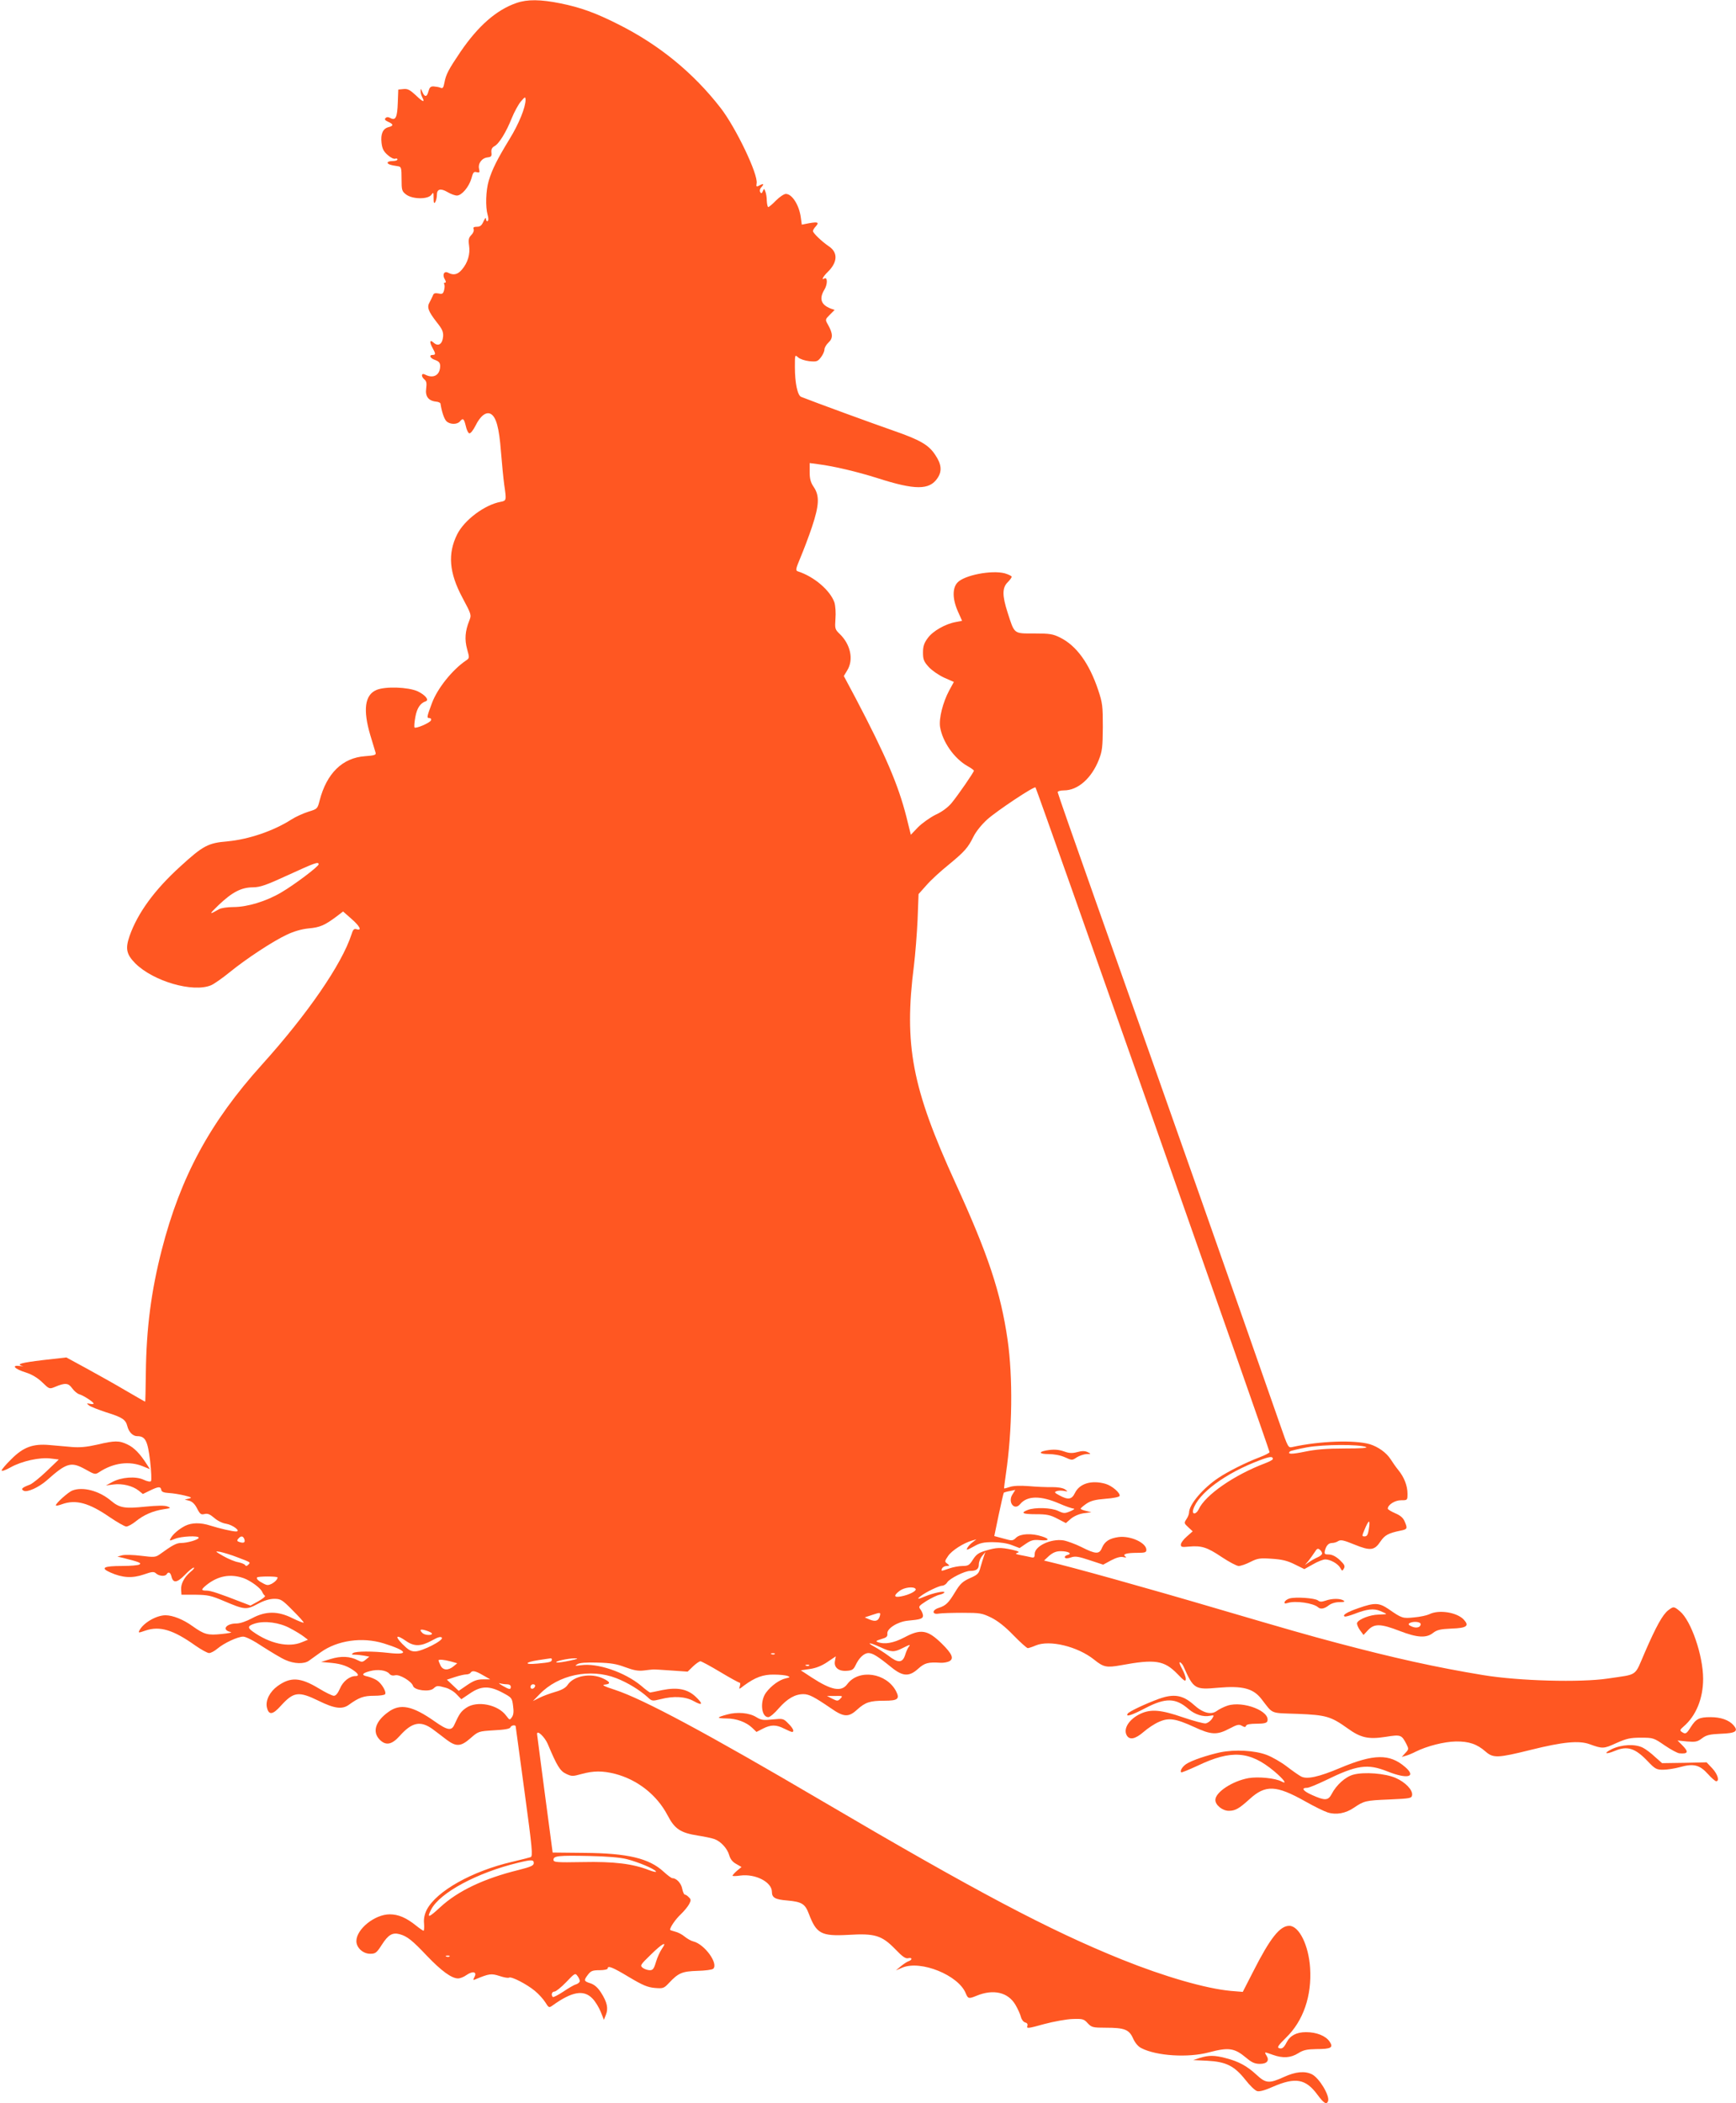 <?xml version="1.0" standalone="no"?>
<!DOCTYPE svg PUBLIC "-//W3C//DTD SVG 20010904//EN"
 "http://www.w3.org/TR/2001/REC-SVG-20010904/DTD/svg10.dtd">
<svg version="1.0" xmlns="http://www.w3.org/2000/svg"
 width="1057pt" height="1280pt" viewBox="0 0 1057 1280"
 preserveAspectRatio="xMidYMid meet">
<g transform="translate(0,1280) scale(0.1,-0.1)"
fill="#ff5722" stroke="none">
<path d="M3145 12782 c-122 -42 -233 -139 -341 -297 -73 -108 -89 -138 -98
-188 -6 -31 -10 -37 -24 -31 -9 4 -28 7 -41 8 -20 1 -26 -6 -33 -32 -9 -35
-24 -34 -38 2 -7 18 -9 18 -9 3 -1 -10 4 -27 10 -39 18 -34 4 -30 -40 13 -35
32 -49 40 -75 37 l-31 -3 -3 -80 c-3 -89 -13 -110 -44 -94 -14 8 -23 8 -31 0
-7 -7 -2 -14 16 -22 34 -15 34 -25 2 -33 -34 -9 -48 -41 -42 -95 4 -35 12 -52
37 -74 18 -16 38 -26 46 -23 8 3 14 1 14 -4 0 -6 -13 -10 -30 -10 -16 0 -30
-4 -30 -10 0 -9 17 -15 65 -22 18 -3 20 -11 20 -77 0 -69 2 -75 28 -95 39 -29
132 -30 153 -2 13 18 14 17 14 -20 0 -29 3 -35 10 -24 5 8 10 28 10 43 0 37
22 43 65 18 20 -12 45 -21 57 -21 29 0 73 52 88 103 10 38 15 44 32 39 18 -4
20 -2 15 20 -8 32 16 66 51 70 23 3 27 7 24 30 -2 19 4 30 18 38 29 15 73 88
106 171 15 37 40 83 55 101 26 30 28 31 29 11 0 -46 -40 -146 -98 -240 -75
-123 -105 -183 -126 -252 -18 -61 -21 -159 -7 -208 6 -20 6 -35 0 -38 -5 -4
-9 2 -10 12 0 12 -6 6 -15 -14 -11 -25 -20 -33 -40 -33 -19 0 -25 -4 -20 -15
3 -9 -3 -24 -14 -35 -16 -16 -19 -28 -14 -64 8 -52 -8 -105 -43 -146 -26 -31
-51 -37 -84 -20 -25 14 -38 -13 -20 -41 7 -13 8 -19 0 -19 -5 0 -8 -4 -4 -10
3 -5 3 -21 -1 -36 -6 -22 -11 -25 -34 -20 -21 4 -30 1 -34 -12 -4 -9 -13 -28
-20 -41 -18 -30 -9 -55 44 -123 33 -41 40 -58 38 -86 -4 -46 -29 -63 -57 -38
-25 23 -28 5 -6 -34 18 -32 18 -40 0 -40 -26 0 -16 -21 15 -31 22 -8 30 -17
30 -36 0 -56 -41 -79 -91 -53 -24 13 -27 -11 -4 -30 12 -10 14 -24 10 -54 -7
-47 13 -75 59 -80 15 -1 27 -7 28 -12 7 -48 22 -92 35 -106 20 -22 66 -23 83
-3 19 23 25 18 36 -27 5 -23 14 -43 21 -45 7 -3 24 18 38 46 30 61 65 87 93
72 33 -18 51 -84 62 -227 6 -75 15 -166 20 -203 14 -97 14 -98 -22 -105 -97
-18 -220 -110 -264 -197 -59 -118 -50 -234 32 -387 55 -103 55 -104 41 -140
-25 -63 -29 -113 -13 -172 15 -54 15 -55 -7 -70 -83 -56 -174 -170 -207 -259
-31 -83 -33 -91 -16 -91 9 0 13 -6 10 -14 -6 -15 -92 -52 -100 -43 -3 3 -1 31
5 64 10 54 30 84 63 95 23 8 -3 39 -49 61 -58 26 -197 31 -251 8 -71 -30 -83
-121 -37 -276 15 -49 29 -97 32 -106 4 -13 -7 -17 -65 -21 -137 -10 -233 -104
-276 -270 -13 -50 -13 -51 -69 -68 -31 -10 -78 -31 -104 -48 -108 -69 -259
-120 -386 -132 -120 -10 -150 -26 -288 -152 -159 -144 -261 -285 -310 -424
-27 -78 -19 -112 35 -167 110 -109 351 -179 461 -133 19 8 70 44 113 79 102
83 265 190 349 229 42 20 90 34 132 38 69 6 98 19 168 71 l42 32 50 -44 c52
-45 67 -75 32 -64 -15 5 -22 -2 -31 -32 -59 -182 -269 -486 -545 -792 -316
-350 -496 -683 -610 -1127 -64 -249 -94 -476 -97 -752 -1 -94 -3 -172 -4 -172
-2 0 -54 30 -116 66 -62 37 -170 97 -239 135 l-125 68 -142 -16 c-132 -16
-167 -25 -125 -36 10 -2 3 -2 -16 0 -54 7 -33 -18 35 -39 40 -13 73 -33 102
-61 41 -40 43 -41 75 -28 64 27 83 25 106 -7 12 -17 32 -34 44 -37 26 -8 87
-47 87 -57 0 -3 -10 -4 -23 -1 -20 4 -21 3 -5 -10 10 -8 57 -26 105 -42 97
-30 118 -44 128 -83 9 -37 34 -62 60 -62 50 0 64 -27 79 -150 7 -63 10 -119 5
-124 -4 -5 -24 -1 -45 9 -47 22 -134 16 -190 -14 l-39 -21 46 6 c54 7 116 -8
153 -37 l26 -21 43 21 c52 25 65 26 69 4 2 -12 15 -17 46 -19 23 -1 66 -8 95
-15 45 -11 48 -14 27 -19 l-25 -6 27 -7 c19 -5 35 -21 48 -47 18 -35 24 -39
45 -34 19 5 33 -1 59 -23 19 -17 50 -33 73 -36 41 -7 93 -47 60 -47 -22 0
-100 18 -157 36 -59 19 -113 18 -153 -2 -37 -19 -75 -51 -88 -76 -9 -16 -7
-16 26 -3 37 16 145 21 145 7 0 -12 -69 -32 -107 -32 -28 0 -53 -13 -130 -69
-26 -18 -34 -19 -114 -9 -48 6 -99 7 -115 3 l-29 -8 35 -8 c99 -25 113 -31 99
-40 -8 -5 -54 -9 -104 -9 -116 0 -136 -12 -72 -40 72 -32 132 -36 202 -12 52
18 62 19 76 6 18 -16 55 -19 64 -4 10 17 23 11 29 -14 10 -42 34 -39 81 9 24
25 48 45 55 45 6 0 -2 -12 -20 -26 -39 -33 -60 -74 -57 -110 l2 -29 85 0 c76
-1 95 -5 175 -39 125 -53 135 -54 204 -17 39 21 73 31 101 31 39 0 48 -5 112
-70 39 -39 69 -72 67 -75 -3 -2 -33 10 -68 27 -89 45 -164 44 -246 0 -35 -19
-73 -32 -95 -32 -65 0 -92 -40 -35 -52 11 -3 -14 -8 -55 -12 -86 -9 -106 -3
-178 48 -55 40 -120 66 -164 66 -55 0 -134 -45 -159 -92 -8 -16 -6 -16 37 -1
87 29 168 5 303 -91 36 -25 74 -46 84 -46 11 0 33 12 51 27 40 34 124 73 157
73 16 0 65 -25 120 -62 52 -33 113 -70 137 -80 53 -24 115 -26 144 -4 13 9 45
32 71 51 102 73 253 94 383 54 145 -45 159 -73 29 -58 -96 11 -197 11 -215 -1
-12 -8 -9 -10 11 -10 15 0 40 -3 57 -6 l31 -6 -22 -18 c-19 -16 -25 -16 -48
-4 -48 25 -103 27 -165 8 l-59 -18 65 -6 c61 -6 102 -21 143 -53 21 -17 22
-27 2 -27 -36 0 -77 -32 -95 -76 -13 -29 -25 -44 -37 -44 -10 0 -51 20 -92 45
-113 68 -172 71 -251 14 -47 -34 -74 -87 -65 -129 11 -49 35 -47 85 9 78 86
108 90 231 30 95 -47 143 -53 183 -24 62 45 91 55 153 55 34 0 65 4 68 10 9
14 -21 65 -50 84 -14 9 -39 19 -55 23 -42 8 -37 20 12 33 48 13 100 6 119 -16
8 -10 21 -13 36 -9 27 6 99 -37 108 -65 8 -27 99 -38 124 -16 21 19 24 19 75
5 22 -6 52 -24 67 -41 l28 -29 52 35 c68 47 118 48 199 5 56 -30 58 -32 64
-80 5 -35 3 -55 -7 -69 -13 -19 -14 -19 -35 9 -50 68 -177 93 -243 48 -32 -22
-42 -36 -72 -102 -17 -40 -42 -36 -120 19 -135 95 -210 111 -283 57 -77 -55
-98 -119 -54 -166 38 -40 75 -34 124 21 74 83 126 94 199 42 24 -18 64 -48 87
-66 58 -43 86 -42 145 10 48 42 49 42 143 48 63 3 97 9 100 18 4 13 32 17 32
5 1 -5 25 -183 54 -398 47 -346 51 -391 37 -397 -9 -3 -59 -16 -111 -28 -246
-57 -463 -179 -522 -293 -13 -27 -19 -54 -16 -83 2 -24 0 -44 -3 -44 -3 0 -24
14 -45 31 -61 49 -109 69 -161 69 -91 0 -203 -90 -203 -163 0 -40 40 -77 84
-77 32 0 39 5 71 55 39 61 65 76 109 64 46 -13 76 -37 166 -132 88 -92 150
-137 189 -137 13 0 36 9 52 21 38 26 65 19 48 -12 -10 -20 -9 -21 7 -14 82 34
95 36 145 20 27 -9 53 -14 59 -10 14 8 106 -39 157 -81 23 -19 51 -50 63 -69
21 -34 23 -35 44 -20 118 85 190 98 243 43 18 -18 40 -55 51 -82 l19 -48 12
30 c16 39 8 77 -29 135 -20 31 -39 48 -64 57 -42 13 -43 18 -15 54 17 22 28
26 70 26 27 0 49 5 49 10 0 20 29 9 130 -52 84 -50 113 -62 157 -66 50 -4 55
-3 86 30 58 62 81 71 174 74 47 1 90 7 96 13 32 32 -53 149 -121 166 -14 3
-38 17 -54 30 -15 13 -41 26 -58 30 -16 4 -30 9 -30 11 0 16 33 64 65 94 20
19 43 47 51 62 12 23 12 29 -2 42 -8 9 -19 16 -24 16 -5 0 -12 16 -16 35 -6
34 -35 65 -60 65 -6 0 -30 18 -54 40 -88 81 -219 112 -480 114 l-195 2 -47
354 c-26 195 -47 361 -48 368 0 26 47 -19 65 -61 56 -133 75 -165 112 -182 34
-16 40 -16 94 -1 73 20 128 20 204 1 137 -36 254 -128 319 -251 44 -85 79
-108 187 -125 40 -6 85 -16 99 -21 39 -14 79 -58 90 -98 7 -24 20 -41 42 -53
l33 -19 -28 -23 c-15 -13 -27 -27 -27 -30 0 -3 21 -3 48 1 92 12 192 -40 192
-99 0 -36 20 -47 96 -53 86 -8 106 -20 129 -81 46 -121 75 -137 240 -128 162
10 204 -3 286 -87 44 -46 63 -59 79 -55 24 6 27 -9 3 -18 -10 -3 -31 -17 -48
-31 l-30 -25 40 17 c112 46 340 -46 385 -156 14 -34 18 -35 65 -16 103 43 193
22 238 -55 14 -24 29 -57 33 -73 4 -16 15 -31 26 -34 12 -3 17 -10 13 -22 -5
-16 5 -15 102 12 60 16 138 30 174 31 61 2 69 0 92 -26 24 -25 31 -27 110 -27
114 0 142 -11 166 -65 12 -27 31 -50 50 -59 92 -48 285 -60 412 -26 121 32
155 27 228 -34 33 -28 52 -36 82 -36 44 0 60 20 40 51 -14 23 -14 23 39 4 61
-22 109 -19 155 10 32 20 54 24 110 25 90 0 105 9 81 45 -23 35 -79 58 -144
58 -58 0 -97 -21 -118 -62 -17 -34 -29 -42 -47 -35 -12 4 -3 18 44 64 105 102
157 255 146 424 -9 138 -67 256 -127 256 -57 0 -116 -74 -220 -279 l-63 -123
-73 6 c-151 14 -402 86 -663 191 -444 179 -890 415 -1831 968 -696 409 -1082
616 -1255 673 -68 22 -83 30 -62 32 37 4 34 16 -10 37 -75 36 -180 17 -217
-39 -11 -17 -35 -31 -74 -42 -31 -9 -75 -25 -97 -36 l-40 -20 40 41 c114 119
308 160 468 98 69 -27 141 -71 190 -115 26 -25 29 -25 78 -13 81 21 152 17
204 -12 54 -30 58 -17 10 28 -49 46 -110 58 -201 40 -38 -8 -72 -15 -75 -15
-4 0 -29 18 -55 41 -100 83 -267 140 -367 125 -36 -5 -39 -4 -22 6 13 9 54 12
122 10 81 -2 117 -8 170 -28 51 -19 79 -24 113 -20 25 3 50 6 55 6 6 1 55 -2
111 -6 l101 -7 33 32 c18 17 38 31 45 31 6 0 60 -29 120 -65 60 -36 113 -65
118 -65 5 0 5 -10 2 -21 -7 -21 -6 -21 26 4 67 49 115 67 181 66 35 0 72 -4
83 -8 18 -7 16 -9 -11 -15 -39 -9 -88 -44 -120 -87 -38 -52 -29 -149 14 -149
10 0 39 24 64 54 52 59 99 86 150 86 34 0 65 -16 169 -87 76 -53 106 -55 157
-8 51 46 79 55 167 55 82 0 95 11 71 58 -59 112 -227 137 -297 43 -36 -49 -96
-38 -216 40 l-67 44 55 8 c36 5 72 19 106 42 l52 35 -5 -28 c-8 -39 22 -64 72
-60 32 2 41 8 53 33 21 46 52 75 79 75 25 0 55 -18 140 -87 69 -56 108 -58
163 -8 39 35 61 41 136 36 17 -1 41 3 53 9 30 16 18 45 -46 108 -86 84 -127
91 -228 37 -65 -34 -121 -44 -162 -28 -14 5 -8 9 22 18 31 9 39 15 37 33 -4
31 63 73 124 79 77 7 93 12 93 31 0 9 -7 26 -15 37 -14 18 -12 21 36 52 28 17
64 35 80 38 16 4 29 10 29 15 0 10 -69 -5 -117 -25 -45 -19 -53 -19 -28 1 32
25 113 64 132 64 10 0 24 9 31 21 15 23 106 69 139 69 38 0 53 11 53 40 0 15
9 38 20 51 l20 24 -9 -25 c-5 -14 -14 -44 -21 -68 -10 -38 -16 -45 -64 -66
-44 -20 -59 -33 -90 -84 -41 -68 -57 -83 -100 -97 -42 -13 -42 -42 -1 -35 17
3 82 5 145 5 107 0 119 -2 175 -29 40 -20 85 -55 136 -108 42 -43 81 -78 87
-78 5 0 27 7 48 16 85 36 256 -6 356 -86 57 -46 75 -50 164 -34 206 38 262 30
342 -52 44 -46 52 -50 52 -31 0 12 -11 41 -24 64 -13 23 -18 39 -11 37 7 -3
17 -15 22 -27 60 -136 69 -141 210 -128 149 13 214 -4 264 -69 73 -94 49 -84
221 -90 171 -7 201 -15 303 -88 80 -58 127 -68 231 -52 94 15 98 13 128 -45
14 -28 14 -31 -7 -53 l-22 -24 25 7 c14 4 41 15 60 25 68 34 174 61 245 62 79
1 129 -16 181 -62 46 -40 74 -39 275 11 197 49 294 58 359 34 77 -28 85 -28
161 7 63 28 85 33 150 33 75 0 78 -1 145 -47 38 -26 78 -47 89 -48 54 -5 59 8
17 50 l-28 28 58 -6 c52 -4 63 -2 91 19 26 20 47 25 115 28 92 3 109 16 76 53
-28 31 -77 48 -139 48 -69 0 -88 -10 -120 -60 -27 -43 -32 -45 -55 -30 -13 9
-11 14 11 33 76 65 119 171 119 290 0 142 -73 354 -141 411 -37 31 -39 31 -72
6 -34 -27 -73 -97 -142 -256 -65 -150 -38 -131 -225 -159 -166 -25 -543 -15
-760 21 -286 47 -543 104 -890 196 -170 45 -303 83 -715 204 -455 134 -905
259 -1039 290 l-29 7 31 29 c24 20 43 28 70 28 47 0 73 -15 42 -23 -12 -3 -19
-10 -16 -16 4 -6 17 -6 37 1 26 9 45 6 114 -17 l82 -27 48 26 c32 17 58 24 74
20 18 -4 22 -3 13 4 -20 14 8 22 74 22 46 0 54 3 54 18 0 43 -96 87 -169 78
-56 -8 -84 -26 -101 -65 -16 -41 -38 -40 -125 4 -38 19 -88 37 -111 41 -76 11
-174 -35 -174 -83 0 -21 -4 -24 -22 -20 -13 3 -41 9 -63 13 -31 6 -36 9 -20
14 15 5 7 10 -33 19 -70 15 -94 14 -158 -5 -45 -13 -59 -23 -80 -55 -21 -34
-29 -39 -63 -39 -21 0 -58 -7 -81 -15 -52 -18 -51 -18 -44 0 4 8 16 15 28 15
19 1 20 2 4 14 -17 12 -17 15 5 47 22 33 94 79 147 94 l25 7 -22 -17 c-13 -9
-27 -24 -33 -35 -8 -16 -3 -14 38 8 38 22 60 27 117 27 43 0 88 -7 116 -18
l47 -18 38 26 c32 22 47 26 87 22 56 -5 62 7 11 23 -61 20 -130 17 -156 -7
-22 -21 -25 -21 -78 -6 l-56 15 27 130 c15 71 29 131 31 134 3 2 19 7 37 10
l33 7 -17 -27 c-31 -47 11 -102 46 -60 43 52 124 54 241 3 36 -16 75 -29 85
-30 10 0 1 -7 -20 -16 -34 -14 -40 -14 -74 2 -41 20 -142 23 -185 6 -47 -18
-31 -26 50 -26 65 0 86 -4 130 -27 l52 -27 31 27 c20 16 50 29 78 33 l46 6
-32 8 c-18 4 -33 10 -33 14 0 3 16 17 35 30 27 18 54 25 117 30 45 3 83 11 85
17 6 18 -47 63 -86 74 -85 24 -158 2 -186 -56 -19 -40 -42 -43 -95 -14 -29 15
-32 20 -17 25 9 4 30 5 44 2 26 -5 27 -4 8 9 -13 9 -42 14 -80 14 -33 -1 -97
2 -142 6 -52 4 -94 2 -114 -5 -18 -6 -33 -10 -35 -9 -1 2 4 42 11 90 39 263
43 585 10 815 -42 289 -118 518 -318 955 -264 577 -314 837 -252 1323 8 66 18
191 22 277 l6 157 49 55 c26 30 85 84 131 121 101 83 121 106 154 173 16 32
49 73 84 105 58 52 286 204 294 195 8 -8 1425 -4030 1425 -4045 0 -5 -28 -19
-62 -32 -82 -31 -191 -86 -248 -124 -95 -63 -180 -163 -180 -212 0 -9 -7 -27
-16 -40 -15 -23 -15 -25 11 -49 l27 -25 -36 -32 c-20 -17 -36 -39 -36 -49 0
-15 7 -16 49 -12 77 7 111 -4 199 -63 45 -30 92 -55 104 -55 13 0 45 11 72 25
44 22 58 24 130 19 62 -4 95 -12 139 -34 l59 -29 52 29 c29 17 63 30 75 30 31
0 78 -26 92 -52 11 -20 12 -20 22 -3 8 15 3 24 -26 52 -24 22 -47 33 -66 33
-25 0 -28 3 -24 23 8 32 23 47 44 47 11 0 28 5 38 12 15 9 33 5 99 -22 96 -39
121 -36 158 20 26 38 48 50 121 65 42 8 44 13 27 53 -9 24 -26 39 -59 53 -25
11 -45 23 -45 28 0 23 43 51 80 51 40 0 40 0 40 40 0 48 -20 100 -56 144 -14
17 -35 47 -47 66 -26 40 -75 75 -126 91 -93 27 -305 20 -472 -17 -25 -6 -27
-2 -72 128 -242 694 -667 1902 -1131 3210 -124 350 -226 642 -226 647 0 6 17
11 38 11 85 0 168 73 213 187 20 51 23 76 24 198 0 128 -2 147 -28 225 -55
164 -133 271 -232 320 -44 22 -63 25 -158 25 -126 0 -119 -6 -162 128 -33 102
-33 150 0 183 14 14 25 29 25 34 0 5 -19 14 -42 21 -80 21 -246 -11 -288 -56
-32 -34 -31 -101 3 -177 l25 -56 -36 -7 c-65 -11 -142 -55 -173 -98 -23 -31
-29 -51 -29 -88 0 -42 5 -55 35 -88 19 -21 61 -50 94 -65 l59 -26 -29 -53
c-38 -71 -63 -170 -55 -221 15 -91 86 -192 167 -238 22 -12 39 -25 39 -28 0
-9 -95 -147 -136 -197 -22 -26 -57 -53 -97 -71 -34 -17 -82 -51 -107 -76 l-44
-46 -27 109 c-50 196 -126 373 -309 722 l-72 135 21 35 c40 65 20 158 -47 222
-28 27 -29 32 -25 91 3 36 0 78 -6 99 -25 73 -123 158 -223 190 -15 5 -13 15
16 84 18 43 50 126 70 186 44 132 47 190 11 243 -19 28 -25 50 -25 91 l0 55
53 -7 c95 -12 238 -46 361 -85 228 -73 315 -73 364 0 29 42 25 85 -13 141 -40
62 -93 92 -257 149 -121 42 -472 170 -560 205 -22 9 -38 85 -38 182 0 75 0 76
20 58 11 -10 41 -20 68 -23 44 -4 51 -2 70 23 12 15 22 37 22 48 0 11 11 30
25 43 28 26 27 54 -4 109 -17 30 -17 31 12 60 l29 29 -23 8 c-60 23 -73 60
-39 116 20 33 19 79 -1 67 -20 -13 -7 13 20 39 61 59 65 119 8 157 -44 30 -97
81 -97 93 0 5 7 18 17 28 22 25 14 29 -39 20 l-46 -9 -6 44 c-10 75 -53 143
-91 143 -11 0 -38 -18 -60 -40 -21 -22 -43 -40 -47 -40 -4 0 -8 17 -9 38 0 20
-4 46 -9 57 -7 19 -8 19 -15 2 -6 -14 -10 -16 -16 -6 -5 8 -2 21 8 31 18 20
11 23 -16 8 -15 -8 -17 -6 -14 14 11 53 -126 339 -219 459 -166 214 -376 386
-627 511 -135 68 -226 101 -350 126 -120 24 -200 25 -266 2z m-1205 -5242 c0
-13 -148 -125 -229 -172 -90 -53 -205 -88 -289 -88 -37 0 -77 -6 -88 -13 -63
-36 -63 -33 -3 25 83 79 139 108 210 108 45 1 79 13 214 75 162 74 185 83 185
65z m6377 -3546 c14 -6 -31 -9 -130 -9 -109 0 -177 -6 -240 -19 -82 -17 -111
-17 -93 1 4 4 51 15 104 25 102 18 316 19 359 2z m-567 -73 c0 -5 -21 -16 -47
-26 -188 -71 -365 -193 -405 -281 -15 -31 -42 -33 -33 -1 29 98 196 222 407
301 60 23 78 24 78 7z m584 -430 c-5 -31 -11 -41 -25 -41 -17 0 -17 2 -2 38
28 68 38 69 27 3z m-6847 -56 c8 -21 -1 -28 -27 -20 -17 5 -19 10 -9 21 15 18
28 18 36 -1z m6563 -89 c0 -6 -12 -17 -27 -23 -16 -7 -39 -20 -53 -30 l-25
-17 21 24 c11 14 28 38 38 53 14 23 20 26 32 16 8 -6 14 -17 14 -23z m-6605
-23 c84 -32 82 -30 66 -46 -8 -8 -14 -9 -19 -1 -4 6 -23 13 -42 17 -19 3 -60
20 -90 37 -52 30 -53 31 -20 26 19 -4 67 -18 105 -33z m38 -127 c44 -16 106
-62 114 -85 4 -9 11 -19 16 -22 5 -4 -13 -18 -39 -33 l-49 -27 -55 21 c-136
53 -187 70 -212 70 -35 0 -35 6 -1 34 70 56 145 70 226 42z m207 4 c0 -11 -16
-28 -37 -39 -18 -9 -28 -9 -45 0 -34 17 -48 30 -43 39 5 8 125 8 125 0z m3885
-70 c7 -12 -40 -36 -88 -45 -45 -9 -48 5 -9 34 28 21 86 28 97 11z m-219 -168
c-9 -27 -26 -32 -61 -18 l-30 13 45 15 c51 17 54 17 46 -10z m-3590 -71 c33
-17 70 -40 84 -51 l25 -19 -37 -15 c-80 -34 -196 -9 -299 65 -34 24 -31 35 14
49 59 18 149 6 213 -29z m864 -33 c0 -12 -44 -10 -58 4 -21 21 -13 26 23 15
19 -6 35 -14 35 -19z m-157 -45 c49 -34 90 -33 156 3 36 20 53 26 61 18 15
-15 -119 -84 -163 -84 -26 0 -42 10 -77 45 -49 50 -37 60 23 18z m2889 -38
c64 -30 82 -31 133 -5 46 23 51 24 38 8 -6 -7 -16 -30 -22 -50 -16 -49 -43
-50 -102 -4 -24 18 -62 42 -84 54 -56 30 -28 27 37 -3z m-645 -41 c-3 -3 -12
-4 -19 -1 -8 3 -5 6 6 6 11 1 17 -2 13 -5z m-1357 -34 c0 -14 -12 -17 -87 -24
-84 -8 -80 8 5 21 37 5 70 11 75 11 4 1 7 -3 7 -8z m110 -6 c-36 -8 -72 -13
-80 -11 -21 5 67 25 110 25 26 0 18 -4 -30 -14z m-725 -5 l39 -11 -23 -19
c-33 -27 -65 -24 -79 6 -7 14 -12 28 -12 30 0 8 33 5 75 -6z m2182 -25 c-3 -3
-12 -4 -19 -1 -8 3 -5 6 6 6 11 1 17 -2 13 -5z m-1986 -59 l44 -25 -45 0 c-35
0 -56 -8 -96 -35 l-51 -35 -36 34 -36 34 49 16 c27 9 58 16 69 16 11 0 23 5
26 10 10 16 30 12 76 -15z m145 -55 c15 0 24 -6 24 -15 0 -19 -8 -18 -50 6
-19 11 -27 18 -17 15 10 -3 30 -6 43 -6z m172 -12 c-6 -18 -28 -21 -28 -4 0 9
7 16 16 16 9 0 14 -5 12 -12z m1859 -75 c-15 -16 -19 -16 -49 -1 l-33 17 50 0
c46 1 48 0 32 -16z m-1301 -977 c71 -18 168 -59 178 -75 4 -6 -15 -2 -42 8
-99 39 -213 53 -404 49 -162 -3 -178 -1 -178 14 0 24 30 27 220 23 103 -2 188
-9 226 -19z m-566 -24 c0 -15 -17 -23 -92 -42 -212 -52 -371 -128 -478 -227
-70 -65 -83 -68 -55 -14 53 103 281 225 530 285 82 20 95 19 95 -2z m780 -522
c-11 -16 -28 -52 -36 -80 -12 -41 -19 -50 -37 -50 -13 0 -32 6 -43 14 -18 14
-16 18 48 80 70 69 104 87 68 36z m-1293 -46 c-3 -3 -12 -4 -19 -1 -8 3 -5 6
6 6 11 1 17 -2 13 -5z m793 -150 c0 -7 -10 -16 -22 -20 -13 -3 -48 -24 -79
-45 -32 -21 -60 -35 -63 -32 -12 12 -6 33 10 33 9 0 41 26 71 57 52 55 56 57
69 38 8 -10 14 -24 14 -31z"/>
<path d="M590 4008 c-62 -14 -104 -18 -152 -14 -38 3 -99 9 -137 12 -101 9
-160 -13 -233 -87 -32 -31 -58 -62 -58 -68 0 -6 24 2 54 19 67 38 180 63 245
54 l49 -6 -75 -72 c-41 -39 -86 -75 -101 -81 -48 -18 -57 -27 -38 -37 21 -12
92 20 142 64 119 106 147 114 232 67 61 -34 61 -34 89 -16 85 55 180 67 262
34 l44 -18 -18 28 c-42 66 -78 103 -118 122 -52 25 -77 25 -187 -1z"/>
<path d="M6370 3973 c-49 -9 -42 -22 13 -22 34 0 73 -7 100 -19 44 -20 45 -20
73 -1 16 10 43 19 59 20 29 0 30 1 7 12 -17 8 -35 8 -63 0 -30 -8 -49 -7 -77
3 -37 13 -66 15 -112 7z"/>
<path d="M440 3729 c-25 -10 -100 -77 -100 -90 0 -4 17 -1 38 7 84 30 164 8
290 -79 46 -31 91 -57 101 -57 10 0 36 14 57 31 49 40 105 64 169 74 46 7 48
8 25 17 -17 7 -62 6 -135 -1 -124 -13 -157 -8 -208 35 -73 62 -173 88 -237 63z"/>
<path d="M7851 3072 c-14 -4 -27 -14 -29 -21 -3 -10 2 -11 19 -6 47 15 156 -1
184 -26 15 -14 38 -10 65 11 15 12 41 20 65 20 30 0 36 3 25 10 -20 13 -70 13
-109 -1 -24 -8 -35 -8 -46 1 -18 15 -139 23 -174 12z"/>
<path d="M8270 3013 c-70 -24 -101 -44 -81 -51 5 -1 30 6 57 16 77 30 118 35
158 18 20 -8 36 -16 36 -18 0 -2 -21 -3 -48 -4 -50 -1 -120 -28 -129 -50 -3
-7 5 -27 17 -44 l22 -30 28 30 c38 40 77 39 191 -5 108 -42 164 -45 205 -12
23 18 44 23 112 26 92 3 109 16 76 53 -41 46 -153 64 -212 34 -15 -7 -56 -16
-92 -19 -70 -7 -74 -6 -156 51 -58 39 -84 40 -184 5z m380 -97 c0 -20 -27 -27
-55 -14 -19 8 -22 14 -13 20 22 13 68 9 68 -6z"/>
<path d="M7055 2461 c-79 -29 -182 -77 -189 -90 -14 -22 24 -10 108 34 123 64
184 63 263 -6 38 -33 89 -49 129 -41 28 5 28 5 13 -19 -9 -13 -26 -25 -38 -27
-11 -2 -74 15 -139 37 -133 46 -194 51 -257 22 -69 -32 -107 -90 -85 -131 17
-31 52 -24 103 20 25 22 67 50 93 61 60 27 101 21 215 -31 103 -48 139 -50
214 -10 48 25 59 28 77 17 16 -9 22 -9 25 1 3 8 26 12 64 12 42 0 61 4 65 14
23 61 -146 127 -242 96 -22 -7 -51 -22 -65 -32 -35 -26 -85 -13 -140 37 -67
60 -122 69 -214 36z"/>
<path d="M4427 2366 c-66 -18 -66 -23 -4 -24 61 0 120 -22 157 -57 l26 -25 39
20 c49 25 81 25 130 0 22 -11 43 -20 47 -20 17 0 7 23 -23 52 -29 30 -32 30
-95 24 -56 -6 -70 -4 -99 14 -43 27 -117 33 -178 16z"/>
<path d="M9815 2156 c-55 -27 -40 -35 18 -11 76 32 124 16 200 -64 44 -46 53
-51 93 -51 24 0 71 7 103 16 82 23 119 14 169 -41 22 -25 46 -45 51 -45 22 0
10 42 -23 78 l-35 37 -135 -3 -136 -2 -43 38 c-23 22 -56 47 -74 56 -47 24
-128 20 -188 -8z"/>
<path d="M7430 2136 c-78 -17 -174 -49 -207 -71 -24 -16 -40 -42 -31 -51 3 -2
47 16 99 40 207 99 319 90 467 -33 60 -51 83 -83 44 -62 -38 20 -141 30 -200
20 -99 -18 -202 -86 -202 -133 0 -31 43 -66 82 -66 39 0 62 13 125 70 98 90
163 87 341 -13 53 -30 114 -60 136 -67 51 -16 109 -6 160 29 62 42 71 44 216
50 128 6 135 7 138 27 4 31 -41 78 -100 104 -64 28 -192 38 -258 20 -48 -13
-103 -62 -132 -118 -21 -40 -41 -41 -119 -6 -56 25 -69 44 -30 44 10 0 59 20
111 45 192 94 256 103 377 55 122 -49 180 -35 108 27 -94 81 -190 80 -395 -6
-130 -55 -203 -71 -238 -52 -12 6 -51 33 -86 60 -35 27 -91 59 -123 71 -73 28
-194 34 -283 16z"/>
<path d="M7305 276 l-40 -13 85 -4 c115 -6 165 -31 232 -115 27 -35 60 -67 73
-70 14 -4 50 6 96 27 137 59 199 48 270 -48 40 -54 56 -63 65 -40 12 32 -52
139 -97 163 -44 22 -100 17 -172 -16 -90 -41 -110 -39 -167 14 -56 52 -108 81
-187 101 -68 18 -104 18 -158 1z"/>
</g>
</svg>
